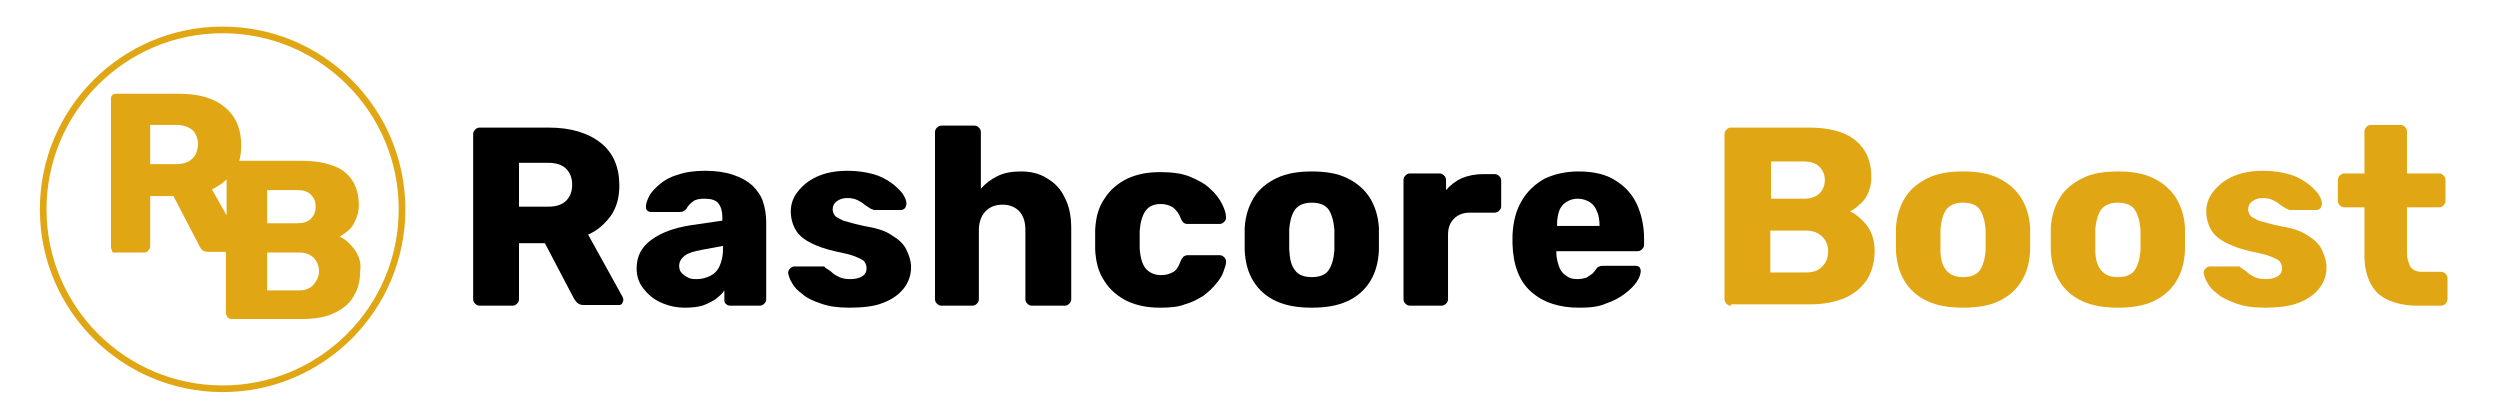 <svg xml:space="preserve" style="enable-background:new 0 0 376.2 61.8;" viewBox="0 0 376.2 61.8" y="0px" x="0px" xmlns:xlink="http://www.w3.org/1999/xlink" xmlns="http://www.w3.org/2000/svg" id="Layer_1" version="1.1">
<style type="text/css">
	.st0{fill-rule:evenodd;clip-rule:evenodd;fill:#D68A12;}
	.st1{fill:#D68A12;}
	.st2{fill:#E0A614;}
	.st3{fill:none;stroke:#E0A614;stroke-miterlimit:10;}
</style>
<g>
	<path d="M28-192.8c2.8-2.6,7.2-2.4,9.8,0.4l4.7,5.1l-5.1,4.7c-1.1,1-2.4,1.6-3.8,1.8c-0.6,0-1.3,0-1.9,0
		c-1.6-0.2-3-0.9-4.2-2.2l-5.1,4.7c0.3,0.3,0.7,0.7,1,1l-0.1,0.1l4.7,5.1c1.1-1,2.4-1.6,3.7-1.8c0.7,0,1.3,0,2,0
		c1.5,0.2,3,0.9,4.1,2.2l4.7,5.1l-5.1,4.7c-2.8,2.6-7.3,2.4-9.9-0.4l-5.1,4.7c5.2,5.6,14.1,6,19.7,0.8l10.3-9.5l-9.5-10.3
		c-0.3-0.3-0.7-0.7-1-1l0.1-0.1l10.3-9.5l-9.3-9.9c-5.2-5.6-14.1-6-19.7-0.8L28-192.8z" class="st0"></path>
	<rect height="54.1" width="6.6" class="st0" y="-204.5" x="14.1"></rect>
</g>
<g>
	<path d="M95.8-187.5c0,1.5-0.3,2.8-1,4.1c-0.7,1.3-1.6,2.3-2.7,3.2c-1.2,0.8-2.5,1.4-4,1.6v0.2c3,0.6,5.4,1.9,7.1,3.8
		c1.7,1.9,2.6,4.3,2.6,7.1c0,2.2-0.6,4.1-1.7,6c-1.1,1.8-2.6,3.2-4.3,4.1c-1.1,0.5-2.4,0.9-4,1.2c-1.6,0.1-3.8,0.2-6.6,0.2h-19v-3.3
		l4.8-1.2v-32.4l-4.8-1.2v-3.3h21.1c4,0,7.1,1,9.3,2.9c1,0.9,1.8,2,2.3,3.2C95.5-190.1,95.8-188.8,95.8-187.5z M74.5-193.3v13.5H80
		c2.7,0,4.7-0.7,5.9-2c0.6-0.5,1.1-1.2,1.5-2c0.4-0.8,0.6-1.8,0.6-2.9s-0.2-2-0.6-2.9c-0.4-0.8-0.9-1.5-1.5-2
		c-1.2-1.2-3.1-1.7-5.7-1.7C80.2-193.3,74.5-193.3,74.5-193.3z M80.2-175.5h-5.6v15.2h4.6c1.8,0,3.2-0.1,4.3-0.3
		c1.1-0.2,2-0.5,2.7-0.9c1-0.5,1.9-1.4,2.5-2.6c0.7-1.2,1-2.5,1-4.1c0-1.3-0.3-2.5-0.7-3.4c-0.5-0.9-1.1-1.7-1.9-2.3
		c-0.7-0.5-1.6-1-2.6-1.2C83.3-175.4,81.9-175.5,80.2-175.5z"></path>
	<path d="M112.5-187.1v15.4c0,2.5,0.1,4.3,0.2,5.5s0.3,2.2,0.5,2.9c0.3,0.9,0.8,1.6,1.5,2.1s1.4,0.7,2.2,0.7c1,0,2-0.2,2.8-0.6
		c0.8-0.4,1.6-0.9,2.4-1.6c1.6-1.4,2.4-3.6,2.6-6.6v-13.5l-5-1.1v-3.2H132v26.8l4.4,1.1v3.2l-10.7,0.6l-0.6-6.3h-0.2
		c-1.1,2-2.6,3.5-4.5,4.6c-1.9,1.1-4,1.7-6.2,1.7c-1.5,0-2.8-0.3-4-0.8c-1.2-0.6-2.2-1.3-2.9-2.3c-0.7-1.1-1.3-2.6-1.6-4.5
		c-0.3-2-0.5-4.6-0.5-7.8v-12l-3.9-1.1v-3.2H112.5z"></path>
	<path d="M160.9-160.1l1.2-7.8h5v11.9h-27.2v-4.1l18-22.9H147l-1.4,7.5h-5v-11.6h26.3v4.1l-18,22.9H160.9z"></path>
	<path d="M193-160.1l1.2-7.8h5v11.9H172v-4.1l18-22.9h-10.9l-1.4,7.5h-5v-11.6H199v4.1l-18,22.9H193z"></path>
	<path d="M203.2-197.5h36.1v13h-3.7l-1.8-8.6H225v32.4l6.1,1.4v3.3h-19.7v-3.3l6.1-1.4v-32.5h-8.8l-1.8,8.6h-3.7L203.2-197.5
		L203.2-197.5z"></path>
	<path d="M268-170.8h-20.1c0,2.6,0.4,4.8,1.2,6.5c0.6,1.3,1.4,2.3,2.5,3c1,0.7,2.3,1.1,3.9,1.1c1.7,0,3.4-0.4,5-1.2
		c1.7-0.8,3.1-1.9,4.3-3.5l3.1,2.4c-1.3,1.9-3.2,3.6-5.4,4.9c-2.3,1.3-5.1,2-8.4,2c-2.8,0-5.2-0.6-7.3-1.7c-2-1.1-3.6-2.8-4.7-5
		c-0.6-1.2-1-2.5-1.3-4s-0.4-3-0.4-4.7c0-5.4,1.2-9.5,3.7-12.5s6-4.4,10.5-4.4c4.2,0,7.5,1.2,9.9,3.7c2.4,2.4,3.7,5.8,3.7,10.1
		c0,0.4,0,0.8,0,1.2C268.2-172.3,268.1-171.6,268-170.8z M254.5-183.7c-4,0-6.1,3.1-6.5,9.3h12.7v-1.5c0-2.5-0.5-4.4-1.6-5.8
		C257.9-183,256.4-183.7,254.5-183.7z"></path>
	<path d="M287.5-187.7c2.4,0,4.5,0.4,6.3,1.1c1.8,0.7,3.3,1.8,4.3,3.1c1.1,1.3,1.6,2.9,1.6,4.7c0,1.7-0.5,3-1.4,3.9
		c-0.9,0.9-2.1,1.4-3.4,1.4c-1.5,0-2.5-0.5-3.1-1.4c-0.6-0.9-0.9-1.9-0.9-2.8c0-1,0.2-1.8,0.7-2.5s1.2-1.2,2.2-1.5
		c-0.5-0.7-1.3-1.2-2.4-1.7c-1.1-0.4-2.3-0.6-3.7-0.6c-2.4,0-4.3,0.9-5.6,2.6c-1.3,1.8-2,4.9-2,9.5c0,2.1,0.1,3.7,0.4,4.9
		c0.3,1.2,0.6,2.2,1.1,3.1c0.6,1.1,1.4,2,2.4,2.6c1,0.6,2.2,1,3.7,1c1.6,0,3.2-0.4,5-1.1s3.2-1.9,4.3-3.5l3.1,2.4
		c-1.8,2.5-3.8,4.2-6.2,5.3c-2.4,1.1-4.9,1.6-7.6,1.6c-2.8,0-5.3-0.5-7.2-1.6c-2-1.1-3.5-2.7-4.6-4.8c-1.4-2.6-2.1-5.7-2.1-9.4
		c0-3.3,0.6-6.2,1.8-8.7c1.2-2.5,2.9-4.4,5.2-5.7C281.7-187,284.4-187.7,287.5-187.7z"></path>
	<path d="M327.1-160.3v-11.2c0-2.5-0.1-4.3-0.2-5.6c-0.1-1.2-0.4-2.2-0.7-2.9c-0.9-1.9-2.6-2.8-5.1-2.8c-1.1,0-2.1,0.3-3.1,0.8
		s-1.8,1.3-2.4,2.3c-0.3,0.5-0.6,1.2-0.8,2.1c-0.2,0.9-0.3,2-0.3,3.3v13.9l3.9,1.1v3.3h-15.6v-3.2l4.4-1.1v-36.3l-4.4-1.1v-3.2h11.7
		v19.2c1-1.8,2.3-3.3,3.9-4.4c1.6-1.1,3.4-1.6,5.4-1.6c1.7,0,3,0.2,4.2,0.6c1.1,0.4,2.1,1,3,1.9c1.2,1.2,2.1,2.9,2.6,4.9
		c0.6,2.1,0.8,4.7,0.8,8v11.9l4.4,1.1v3.3h-15.6v-3.2L327.1-160.3z"></path>
	<path d="M376.3-171.9h-8.4v11.3l5.5,1.2v3.4h-17.8v-3.3l4.8-1.2v-32.4l-4.8-1.2v-3.3h20.8c1.8,0,3.5,0.2,5,0.7
		s2.7,1.2,3.7,2c1.3,1.2,2.4,2.6,3.2,4.3c0.8,1.7,1.2,3.4,1.2,5.3c0,1.9-0.4,3.8-1.2,5.7c-0.8,1.9-1.9,3.5-3.3,4.7
		c-1,1-2.2,1.8-3.7,2.2C379.6-172.1,378-171.9,376.3-171.9z M367.8-176.1h5.4c1.1,0,2.1-0.2,3-0.5c0.9-0.3,1.7-0.8,2.2-1.3
		c0.8-0.8,1.4-1.7,2-2.8c0.5-1.1,0.8-2.4,0.8-3.8c0-1.3-0.3-2.5-0.8-3.7s-1.2-2.2-2-3.1c-0.6-0.7-1.4-1.2-2.4-1.5
		c-1-0.4-2-0.5-3.1-0.5h-5.2v17.2H367.8z" class="st1"></path>
	<path d="M409.3-182.9c-0.4,0-0.9,0.3-1.4,0.8s-1,1.1-1.5,1.8c-0.4,0.7-0.8,1.3-1,1.8c-0.5,1.3-0.9,2.6-1.2,4
		c-0.3,1.4-0.5,3.1-0.5,5.1v9l6.2,1.1v3.3h-18v-3.2l4.4-1.1v-23.4l-4.4-1.1v-2.4h10l1.3,7.6h0.2c0.9-2.6,2.1-4.6,3.6-6
		c1.5-1.4,3.1-2.1,5-2.1c1.5,0,2.7,0.5,3.7,1.4c1,0.9,1.5,2.2,1.5,3.8c0,1.2-0.3,2.2-1,3.1c-0.7,0.9-1.7,1.4-2.9,1.4
		c-1.5,0-2.6-0.4-3.3-1.1c-0.7-0.7-1-1.5-1-2.3c0-0.3,0-0.5,0-0.6C409.1-182.1,409.2-182.4,409.3-182.9z" class="st1"></path>
	<path d="M449.5-171.6c0,2.5-0.4,4.8-1.1,6.9c-0.7,2.2-1.7,4-3.1,5.4c-1.3,1.3-2.8,2.3-4.6,2.9s-3.9,0.9-6.2,0.9
		c-2.4,0-4.5-0.3-6.2-0.9c-1.8-0.6-3.3-1.5-4.6-2.9c-1.3-1.5-2.4-3.3-3.1-5.4c-0.7-2.2-1.1-4.5-1.1-6.9c0-2.5,0.4-4.8,1.1-7
		c0.7-2.2,1.7-4,3.1-5.4c1.3-1.3,2.8-2.3,4.6-2.9c1.8-0.6,3.9-0.9,6.2-0.9c2.4,0,4.5,0.3,6.2,0.9c1.8,0.6,3.3,1.5,4.6,2.9
		c1.3,1.4,2.4,3.2,3.1,5.4C449.1-176.3,449.5-174,449.5-171.6z M429.2-161.6c0.5,0.8,1.2,1.3,2.1,1.7c0.9,0.4,1.9,0.6,3.1,0.6
		s2.3-0.2,3.2-0.6c0.9-0.4,1.6-1,2.1-1.7c1.2-1.9,1.8-5.2,1.8-10c0-2.4-0.2-4.5-0.5-6.1c-0.3-1.7-0.8-2.9-1.4-3.9
		c-0.5-0.8-1.2-1.3-2.1-1.7c-0.9-0.4-1.9-0.6-3.2-0.6c-1.2,0-2.3,0.2-3.1,0.6c-0.9,0.4-1.6,1-2.1,1.7c-1.2,1.9-1.8,5.2-1.8,10
		C427.4-166.8,428-163.5,429.2-161.6z" class="st1"></path>
</g>
<g>
	<path d="M72.2,46c-0.3,0-0.5-0.1-0.7-0.3c-0.2-0.2-0.3-0.4-0.3-0.7V20.2c0-0.3,0.1-0.5,0.3-0.7c0.2-0.2,0.4-0.3,0.7-0.3h10.4
		c3.3,0,5.9,0.8,7.8,2.3c1.9,1.5,2.8,3.7,2.8,6.4c0,1.8-0.4,3.3-1.3,4.6c-0.9,1.2-2,2.2-3.4,2.8l5.2,9.4c0.1,0.2,0.1,0.3,0.1,0.4
		c0,0.2-0.1,0.4-0.2,0.6c-0.2,0.2-0.3,0.2-0.6,0.2h-5.1c-0.5,0-0.8-0.1-1.1-0.4c-0.2-0.2-0.4-0.5-0.5-0.7L82,36.6h-3.9V45
		c0,0.3-0.1,0.5-0.3,0.7c-0.2,0.2-0.4,0.3-0.7,0.3H72.2z M78.1,31.1h4.4c1.2,0,2.1-0.3,2.7-0.9c0.6-0.6,0.9-1.4,0.9-2.4
		s-0.3-1.8-0.9-2.4s-1.5-0.9-2.7-0.9h-4.4V31.1z"></path>
	<path d="M103.1,46.3c-1.4,0-2.6-0.3-3.7-0.8c-1.1-0.5-1.9-1.2-2.6-2.1s-1-1.9-1-3c0-1.8,0.7-3.2,2.2-4.3c1.5-1.1,3.4-1.8,5.9-2.2
		l4.8-0.7v-0.5c0-0.9-0.2-1.6-0.6-2.1c-0.4-0.5-1.1-0.7-2.1-0.7c-0.7,0-1.3,0.1-1.7,0.4c-0.4,0.3-0.8,0.7-1,1.1
		c-0.2,0.3-0.5,0.5-1,0.5h-4.3c-0.3,0-0.5-0.1-0.6-0.2c-0.2-0.2-0.2-0.4-0.2-0.6c0-0.5,0.2-1,0.5-1.6c0.3-0.6,0.9-1.2,1.6-1.8
		c0.7-0.6,1.6-1.1,2.7-1.4c1.1-0.4,2.5-0.6,4.1-0.6c1.6,0,3,0.2,4.2,0.6c1.2,0.4,2.1,0.9,2.9,1.6c0.7,0.7,1.3,1.5,1.6,2.4
		c0.3,0.9,0.5,2,0.5,3.1V45c0,0.3-0.1,0.5-0.3,0.7c-0.2,0.2-0.4,0.3-0.7,0.3h-4.4c-0.3,0-0.5-0.1-0.7-0.3S109,45.3,109,45v-1.3
		c-0.3,0.5-0.8,0.9-1.3,1.3c-0.6,0.4-1.2,0.7-2,1C104.9,46.2,104.1,46.3,103.1,46.3z M104.9,42c0.7,0,1.4-0.2,2-0.5
		c0.6-0.3,1.1-0.8,1.4-1.5c0.3-0.7,0.5-1.5,0.5-2.5V37l-3.2,0.6c-1.2,0.2-2.1,0.5-2.6,0.9c-0.5,0.4-0.8,0.9-0.8,1.5
		c0,0.4,0.1,0.8,0.4,1.1c0.3,0.3,0.6,0.5,1,0.7S104.4,42,104.9,42z"></path>
	<path d="M127.8,46.3c-1.7,0-3.1-0.2-4.2-0.6c-1.2-0.4-2.1-0.8-2.8-1.4c-0.7-0.5-1.3-1.1-1.6-1.7c-0.4-0.6-0.5-1.1-0.6-1.5
		c0-0.3,0.1-0.5,0.3-0.7c0.2-0.2,0.4-0.3,0.6-0.3h4.3c0.1,0,0.1,0,0.2,0c0.1,0,0.1,0.1,0.2,0.2c0.3,0.2,0.7,0.4,1,0.7
		c0.3,0.3,0.7,0.5,1.1,0.7c0.4,0.2,1,0.3,1.6,0.3c0.7,0,1.3-0.1,1.8-0.4c0.5-0.3,0.7-0.7,0.7-1.2c0-0.4-0.1-0.7-0.3-1
		c-0.2-0.3-0.7-0.5-1.4-0.8c-0.7-0.3-1.7-0.5-3.1-0.8c-1.3-0.3-2.5-0.7-3.5-1.2c-1-0.5-1.8-1.1-2.3-1.9c-0.5-0.8-0.8-1.8-0.8-2.9
		c0-1,0.3-2,1-2.9c0.7-0.9,1.6-1.7,2.9-2.3c1.3-0.6,2.8-0.9,4.7-0.9c1.4,0,2.7,0.2,3.8,0.5c1.1,0.3,2,0.8,2.7,1.3
		c0.7,0.5,1.3,1.1,1.7,1.6c0.4,0.6,0.6,1.1,0.6,1.5c0,0.3-0.1,0.5-0.2,0.7c-0.2,0.2-0.4,0.3-0.6,0.3h-4c-0.1,0-0.2,0-0.3-0.1
		c-0.1,0-0.2-0.1-0.3-0.1c-0.3-0.2-0.6-0.4-0.9-0.6c-0.3-0.3-0.7-0.5-1.1-0.7c-0.4-0.2-0.9-0.3-1.5-0.3c-0.7,0-1.2,0.2-1.6,0.5
		c-0.4,0.3-0.6,0.7-0.6,1.2c0,0.3,0.1,0.6,0.3,0.9c0.2,0.3,0.7,0.5,1.3,0.8c0.7,0.2,1.7,0.5,3.1,0.8c1.8,0.3,3.2,0.7,4.2,1.4
		c1,0.6,1.8,1.3,2.2,2.2c0.4,0.8,0.7,1.7,0.7,2.6c0,1.2-0.4,2.3-1.1,3.2c-0.7,0.9-1.8,1.7-3.2,2.2C131.6,46.1,129.8,46.3,127.8,46.3
		z"></path>
	<path d="M141.7,46c-0.3,0-0.5-0.1-0.7-0.3s-0.3-0.4-0.3-0.7V19.9c0-0.3,0.1-0.5,0.3-0.7s0.4-0.3,0.7-0.3h4.9c0.3,0,0.5,0.1,0.7,0.3
		s0.3,0.4,0.3,0.7v8.5c0.7-0.8,1.5-1.4,2.5-1.9s2.2-0.7,3.5-0.7c1.5,0,2.8,0.3,3.9,1c1.2,0.7,2.1,1.6,2.7,2.9c0.7,1.3,1,2.8,1,4.7
		V45c0,0.3-0.1,0.5-0.3,0.7c-0.2,0.2-0.4,0.3-0.7,0.3h-4.9c-0.3,0-0.5-0.1-0.7-0.3c-0.2-0.2-0.3-0.4-0.3-0.7V34.6
		c0-1.2-0.3-2.1-0.9-2.8c-0.6-0.6-1.4-1-2.5-1c-1.1,0-1.9,0.3-2.6,1c-0.6,0.6-1,1.6-1,2.8V45c0,0.3-0.1,0.5-0.3,0.7
		s-0.4,0.3-0.7,0.3H141.7z"></path>
	<path d="M174.6,46.3c-1.9,0-3.5-0.3-5-1c-1.4-0.7-2.6-1.7-3.4-3c-0.9-1.3-1.3-2.9-1.4-4.7c0-0.4,0-0.9,0-1.5c0-0.6,0-1.1,0-1.5
		c0.1-1.9,0.5-3.4,1.4-4.7c0.8-1.3,2-2.3,3.4-3c1.5-0.7,3.1-1,5-1c1.8,0,3.3,0.2,4.5,0.7s2.3,1.1,3,1.8c0.8,0.7,1.4,1.5,1.8,2.3
		c0.4,0.8,0.6,1.5,0.6,2c0,0.3-0.1,0.5-0.3,0.7c-0.2,0.2-0.4,0.3-0.7,0.3h-4.8c-0.3,0-0.5-0.1-0.6-0.2s-0.3-0.3-0.4-0.6
		c-0.3-0.8-0.7-1.3-1.2-1.7c-0.5-0.3-1.1-0.5-1.8-0.5c-1,0-1.8,0.3-2.3,1c-0.5,0.7-0.8,1.7-0.9,3c0,1,0,1.9,0,2.7
		c0.1,1.4,0.4,2.4,0.9,3c0.5,0.6,1.3,1,2.3,1c0.8,0,1.4-0.2,1.9-0.5c0.5-0.3,0.8-0.9,1.1-1.7c0.1-0.3,0.3-0.4,0.4-0.6
		c0.2-0.1,0.4-0.2,0.6-0.2h4.8c0.3,0,0.5,0.1,0.7,0.3c0.2,0.2,0.3,0.4,0.3,0.7c0,0.4-0.2,0.9-0.4,1.5c-0.2,0.6-0.6,1.2-1.1,1.8
		c-0.5,0.6-1.1,1.2-1.9,1.8c-0.8,0.5-1.7,1-2.8,1.3C177.3,46.2,176,46.3,174.6,46.3z"></path>
	<path d="M197.4,46.3c-2.1,0-3.9-0.3-5.4-1c-1.5-0.7-2.6-1.7-3.4-3c-0.8-1.3-1.2-2.8-1.3-4.6c0-0.5,0-1.1,0-1.7c0-0.6,0-1.2,0-1.7
		c0.1-1.8,0.6-3.3,1.4-4.6c0.8-1.3,2-2.2,3.4-2.9c1.5-0.7,3.2-1,5.3-1c2.1,0,3.9,0.3,5.3,1c1.5,0.7,2.6,1.7,3.4,2.9
		c0.8,1.3,1.3,2.8,1.4,4.6c0,0.5,0,1,0,1.7c0,0.6,0,1.2,0,1.7c-0.1,1.8-0.5,3.3-1.3,4.6c-0.8,1.3-1.9,2.3-3.4,3
		C201.3,46,199.5,46.3,197.4,46.3z M197.4,41.7c1.1,0,2-0.3,2.5-1c0.5-0.7,0.8-1.7,0.9-3.1c0-0.4,0-0.9,0-1.5c0-0.6,0-1.1,0-1.5
		c-0.1-1.3-0.4-2.4-0.9-3.1c-0.5-0.7-1.4-1-2.5-1c-1.1,0-1.9,0.3-2.5,1c-0.5,0.7-0.8,1.7-0.9,3.1c0,0.4,0,0.9,0,1.5
		c0,0.6,0,1.1,0,1.5c0.1,1.4,0.3,2.4,0.9,3.1C195.4,41.4,196.3,41.7,197.4,41.7z"></path>
	<path d="M212.2,46c-0.3,0-0.5-0.1-0.7-0.3s-0.3-0.4-0.3-0.7V27.1c0-0.3,0.1-0.5,0.3-0.7c0.2-0.2,0.4-0.3,0.7-0.3h4.4
		c0.3,0,0.5,0.1,0.7,0.3c0.2,0.2,0.3,0.4,0.3,0.7v1.5c0.7-0.8,1.5-1.4,2.4-1.8c1-0.4,2-0.6,3.2-0.6h1.7c0.3,0,0.5,0.1,0.7,0.3
		s0.3,0.4,0.3,0.7V31c0,0.3-0.1,0.5-0.3,0.7c-0.2,0.2-0.4,0.3-0.7,0.3h-3.7c-1,0-1.8,0.3-2.4,0.9c-0.6,0.6-0.9,1.4-0.9,2.4V45
		c0,0.3-0.1,0.5-0.3,0.7c-0.2,0.2-0.4,0.3-0.7,0.3H212.2z"></path>
	<path d="M237.6,46.3c-3,0-5.4-0.8-7.2-2.4c-1.8-1.6-2.7-4-2.8-7.2c0-0.2,0-0.4,0-0.7c0-0.3,0-0.5,0-0.6c0.1-2,0.5-3.7,1.4-5.2
		c0.8-1.4,2-2.5,3.4-3.3c1.5-0.7,3.2-1.1,5.1-1.1c2.2,0,4.1,0.4,5.5,1.3c1.5,0.9,2.6,2.1,3.3,3.6c0.7,1.5,1.1,3.3,1.1,5.2v0.9
		c0,0.3-0.1,0.5-0.3,0.7c-0.2,0.2-0.4,0.3-0.7,0.3h-12.2c0,0,0,0.1,0,0.1s0,0.1,0,0.2c0,0.7,0.2,1.4,0.4,2c0.2,0.6,0.6,1.1,1.1,1.4
		c0.5,0.4,1,0.5,1.7,0.5c0.5,0,0.9-0.1,1.3-0.2c0.3-0.2,0.6-0.4,0.9-0.6c0.2-0.2,0.4-0.4,0.5-0.6c0.2-0.3,0.4-0.5,0.6-0.5
		c0.1-0.1,0.4-0.1,0.7-0.1h4.7c0.3,0,0.5,0.1,0.6,0.2s0.2,0.4,0.2,0.6c0,0.4-0.2,1-0.6,1.6c-0.4,0.6-1,1.2-1.8,1.8
		c-0.8,0.6-1.7,1.1-2.9,1.5C240.5,46.2,239.1,46.3,237.6,46.3z M234.3,34h6.4V34c0-0.8-0.1-1.6-0.4-2.2c-0.2-0.6-0.6-1.1-1.1-1.4
		c-0.5-0.3-1.1-0.5-1.8-0.5c-0.7,0-1.2,0.2-1.7,0.5c-0.5,0.3-0.9,0.8-1.1,1.4S234.3,33.1,234.3,34L234.3,34z"></path>
	<path d="M260.5,46c-0.3,0-0.5-0.1-0.7-0.3s-0.3-0.4-0.3-0.7V20.2c0-0.3,0.1-0.5,0.3-0.7c0.2-0.2,0.4-0.3,0.7-0.3h11.6
		c2.2,0,4,0.3,5.4,0.9c1.4,0.6,2.4,1.5,3.1,2.6c0.7,1.1,1,2.5,1,4c0,0.9-0.2,1.7-0.5,2.4c-0.3,0.7-0.8,1.3-1.3,1.7
		c-0.5,0.5-1,0.8-1.4,1c1,0.5,1.8,1.2,2.6,2.2c0.7,1,1.1,2.3,1.1,3.7c0,1.7-0.4,3.1-1.1,4.3c-0.8,1.2-1.8,2.1-3.3,2.8
		c-1.4,0.6-3.2,1-5.3,1H260.5z M266.5,29.9h5c1,0,1.8-0.3,2.3-0.8c0.5-0.5,0.8-1.2,0.8-2c0-0.8-0.3-1.5-0.8-2
		c-0.5-0.5-1.3-0.8-2.3-0.8h-5V29.9z M266.5,41h5.3c1.1,0,1.9-0.3,2.5-1c0.6-0.6,0.8-1.4,0.8-2.2c0-0.9-0.3-1.6-0.9-2.2
		c-0.6-0.6-1.4-0.9-2.5-0.9h-5.3V41z" class="st2"></path>
	<path d="M295.4,46.3c-2.1,0-3.9-0.3-5.4-1c-1.5-0.7-2.6-1.7-3.4-3s-1.2-2.8-1.3-4.6c0-0.5,0-1.1,0-1.7
		c0-0.6,0-1.2,0-1.7c0.1-1.8,0.6-3.3,1.4-4.6c0.8-1.3,2-2.2,3.4-2.9s3.2-1,5.3-1c2.1,0,3.9,0.3,5.3,1c1.5,0.7,2.6,1.7,3.4,2.9
		c0.8,1.3,1.3,2.8,1.4,4.6c0,0.5,0,1,0,1.7c0,0.6,0,1.2,0,1.7c-0.1,1.8-0.5,3.3-1.3,4.6c-0.8,1.3-1.9,2.3-3.4,3
		C299.4,46,297.5,46.3,295.4,46.3z M295.4,41.7c1.1,0,2-0.3,2.5-1s0.8-1.7,0.9-3.1c0-0.4,0-0.9,0-1.5c0-0.6,0-1.1,0-1.5
		c-0.1-1.3-0.4-2.4-0.9-3.1c-0.5-0.7-1.4-1-2.5-1c-1.1,0-1.9,0.3-2.5,1c-0.5,0.7-0.8,1.7-0.9,3.1c0,0.4,0,0.9,0,1.5
		c0,0.6,0,1.1,0,1.5c0,1.4,0.3,2.4,0.9,3.1C293.5,41.4,294.3,41.7,295.4,41.7z" class="st2"></path>
	<path d="M318.7,46.3c-2.1,0-3.9-0.3-5.4-1c-1.5-0.7-2.6-1.7-3.4-3s-1.2-2.8-1.3-4.6c0-0.5,0-1.1,0-1.7
		c0-0.6,0-1.2,0-1.7c0.1-1.8,0.6-3.3,1.4-4.6c0.8-1.3,2-2.2,3.4-2.9s3.2-1,5.3-1c2.1,0,3.9,0.3,5.3,1c1.5,0.7,2.6,1.7,3.4,2.9
		c0.8,1.3,1.3,2.8,1.4,4.6c0,0.5,0,1,0,1.7c0,0.6,0,1.2,0,1.7c-0.1,1.8-0.5,3.3-1.3,4.6c-0.8,1.3-1.9,2.3-3.4,3
		C322.7,46,320.8,46.3,318.7,46.3z M318.7,41.7c1.1,0,2-0.3,2.5-1s0.8-1.7,0.9-3.1c0-0.4,0-0.9,0-1.5c0-0.6,0-1.1,0-1.5
		c-0.1-1.3-0.4-2.4-0.9-3.1c-0.5-0.7-1.4-1-2.5-1c-1.1,0-1.9,0.3-2.5,1c-0.5,0.7-0.8,1.7-0.9,3.1c0,0.4,0,0.9,0,1.5
		c0,0.6,0,1.1,0,1.5c0,1.4,0.3,2.4,0.9,3.1C316.8,41.4,317.6,41.7,318.7,41.7z" class="st2"></path>
	<path d="M340.8,46.3c-1.7,0-3.1-0.2-4.2-0.6s-2.1-0.8-2.8-1.4c-0.7-0.5-1.3-1.1-1.6-1.7c-0.4-0.6-0.5-1.1-0.6-1.5
		c0-0.3,0.1-0.5,0.3-0.7s0.4-0.3,0.6-0.3h4.3c0.1,0,0.1,0,0.2,0s0.1,0.1,0.2,0.2c0.3,0.2,0.7,0.4,1,0.7c0.3,0.3,0.7,0.5,1.1,0.7
		c0.4,0.2,1,0.3,1.6,0.3c0.7,0,1.3-0.1,1.8-0.4c0.5-0.3,0.7-0.7,0.7-1.2c0-0.4-0.1-0.7-0.3-1c-0.2-0.3-0.7-0.5-1.4-0.8
		c-0.7-0.3-1.7-0.5-3.1-0.8c-1.3-0.3-2.5-0.7-3.5-1.2c-1-0.5-1.8-1.1-2.3-1.9c-0.5-0.8-0.8-1.8-0.8-2.9c0-1,0.3-2,1-2.9
		c0.7-0.9,1.6-1.7,2.9-2.3c1.3-0.6,2.8-0.9,4.7-0.9c1.4,0,2.7,0.2,3.8,0.5c1.1,0.3,2,0.8,2.7,1.3c0.7,0.5,1.3,1.1,1.7,1.6
		c0.4,0.6,0.6,1.1,0.6,1.5c0,0.3-0.1,0.5-0.2,0.7c-0.2,0.2-0.4,0.3-0.6,0.3h-4c-0.1,0-0.2,0-0.3-0.1s-0.2-0.1-0.3-0.1
		c-0.3-0.2-0.6-0.4-0.9-0.6c-0.3-0.3-0.7-0.5-1.1-0.7c-0.4-0.2-0.9-0.3-1.5-0.3c-0.7,0-1.2,0.2-1.6,0.5c-0.4,0.3-0.6,0.7-0.6,1.2
		c0,0.3,0.1,0.6,0.3,0.9c0.2,0.3,0.7,0.5,1.3,0.8c0.7,0.2,1.7,0.5,3.1,0.8c1.8,0.3,3.2,0.7,4.2,1.4c1,0.6,1.8,1.3,2.2,2.2
		s0.7,1.7,0.7,2.6c0,1.2-0.4,2.3-1.1,3.2c-0.7,0.9-1.8,1.7-3.2,2.2C344.5,46.1,342.8,46.3,340.8,46.3z" class="st2"></path>
	<path d="M363.7,46c-1.6,0-3-0.3-4.2-0.8s-2.1-1.3-2.7-2.4c-0.6-1.1-1-2.5-1-4.3v-7.3h-3c-0.3,0-0.5-0.1-0.7-0.3
		c-0.2-0.2-0.3-0.4-0.3-0.7v-3.1c0-0.3,0.1-0.5,0.3-0.7s0.4-0.3,0.7-0.3h3v-6.3c0-0.3,0.1-0.5,0.3-0.7s0.4-0.3,0.7-0.3h4.4
		c0.3,0,0.5,0.1,0.7,0.3s0.3,0.4,0.3,0.7v6.3h4.8c0.3,0,0.5,0.1,0.7,0.3s0.3,0.4,0.3,0.7v3.1c0,0.3-0.1,0.5-0.3,0.7
		c-0.2,0.2-0.4,0.3-0.7,0.3h-4.8v6.8c0,0.9,0.2,1.5,0.5,2.1c0.3,0.5,0.9,0.8,1.7,0.8h2.9c0.3,0,0.5,0.1,0.7,0.3
		c0.2,0.2,0.3,0.4,0.3,0.7V45c0,0.3-0.1,0.5-0.3,0.7c-0.2,0.2-0.4,0.3-0.7,0.3H363.7z" class="st2"></path>
</g>
<path d="M53.4,37.6c-0.7-0.9-1.4-1.6-2.3-2c0.4-0.2,0.8-0.5,1.3-0.9s0.8-0.9,1.1-1.6c0.3-0.6,0.5-1.4,0.5-2.2
	c0-1.4-0.3-2.6-0.9-3.6c-0.6-1-1.5-1.8-2.8-2.3c-1.3-0.5-2.9-0.8-4.8-0.8h-9.5c0.2-0.7,0.3-1.4,0.3-2.3c0-2.5-0.8-4.4-2.5-5.8
	c-1.7-1.4-4-2-7-2h-9.3c-0.3,0-0.5,0.1-0.6,0.2c-0.2,0.2-0.2,0.4-0.2,0.6v22.3c0,0.2,0.1,0.4,0.2,0.6C16.8,38,17,38,17.3,38h4.4
	c0.3,0,0.5-0.1,0.6-0.3c0.2-0.2,0.3-0.4,0.3-0.6v-7.6h3.5l3.9,7.5c0.1,0.2,0.2,0.4,0.4,0.6c0.2,0.2,0.5,0.3,1,0.3H34v9.2
	c0,0.2,0.1,0.4,0.2,0.6c0.2,0.2,0.4,0.3,0.6,0.3h10.8c1.9,0,3.5-0.3,4.7-0.9c1.3-0.6,2.3-1.4,2.9-2.5c0.7-1.1,1-2.4,1-3.9
	C54.4,39.6,54,38.5,53.4,37.6z M28.9,23.9c-0.5,0.5-1.3,0.8-2.4,0.8h-3.9v-5.9h3.9c1.1,0,1.9,0.3,2.5,0.8c0.5,0.5,0.8,1.3,0.8,2.2
	C29.7,22.7,29.5,23.4,28.9,23.9z M40.2,28.6h4.5c0.9,0,1.6,0.2,2.1,0.7c0.5,0.5,0.7,1.1,0.7,1.8c0,0.7-0.2,1.3-0.7,1.8
	c-0.5,0.5-1.2,0.7-2.1,0.7h-4.5V28.6z M31.9,28.5c0.8-0.4,1.6-0.9,2.2-1.5v5.4L31.9,28.5z M47.2,42.8c-0.5,0.6-1.2,0.9-2.2,0.9h-4.8
	V38H45c1,0,1.7,0.3,2.2,0.8c0.5,0.5,0.8,1.2,0.8,2C48,41.6,47.7,42.2,47.2,42.8z" class="st2"></path>
<circle r="27" cy="31.5" cx="33.5" class="st3"></circle>
</svg>
